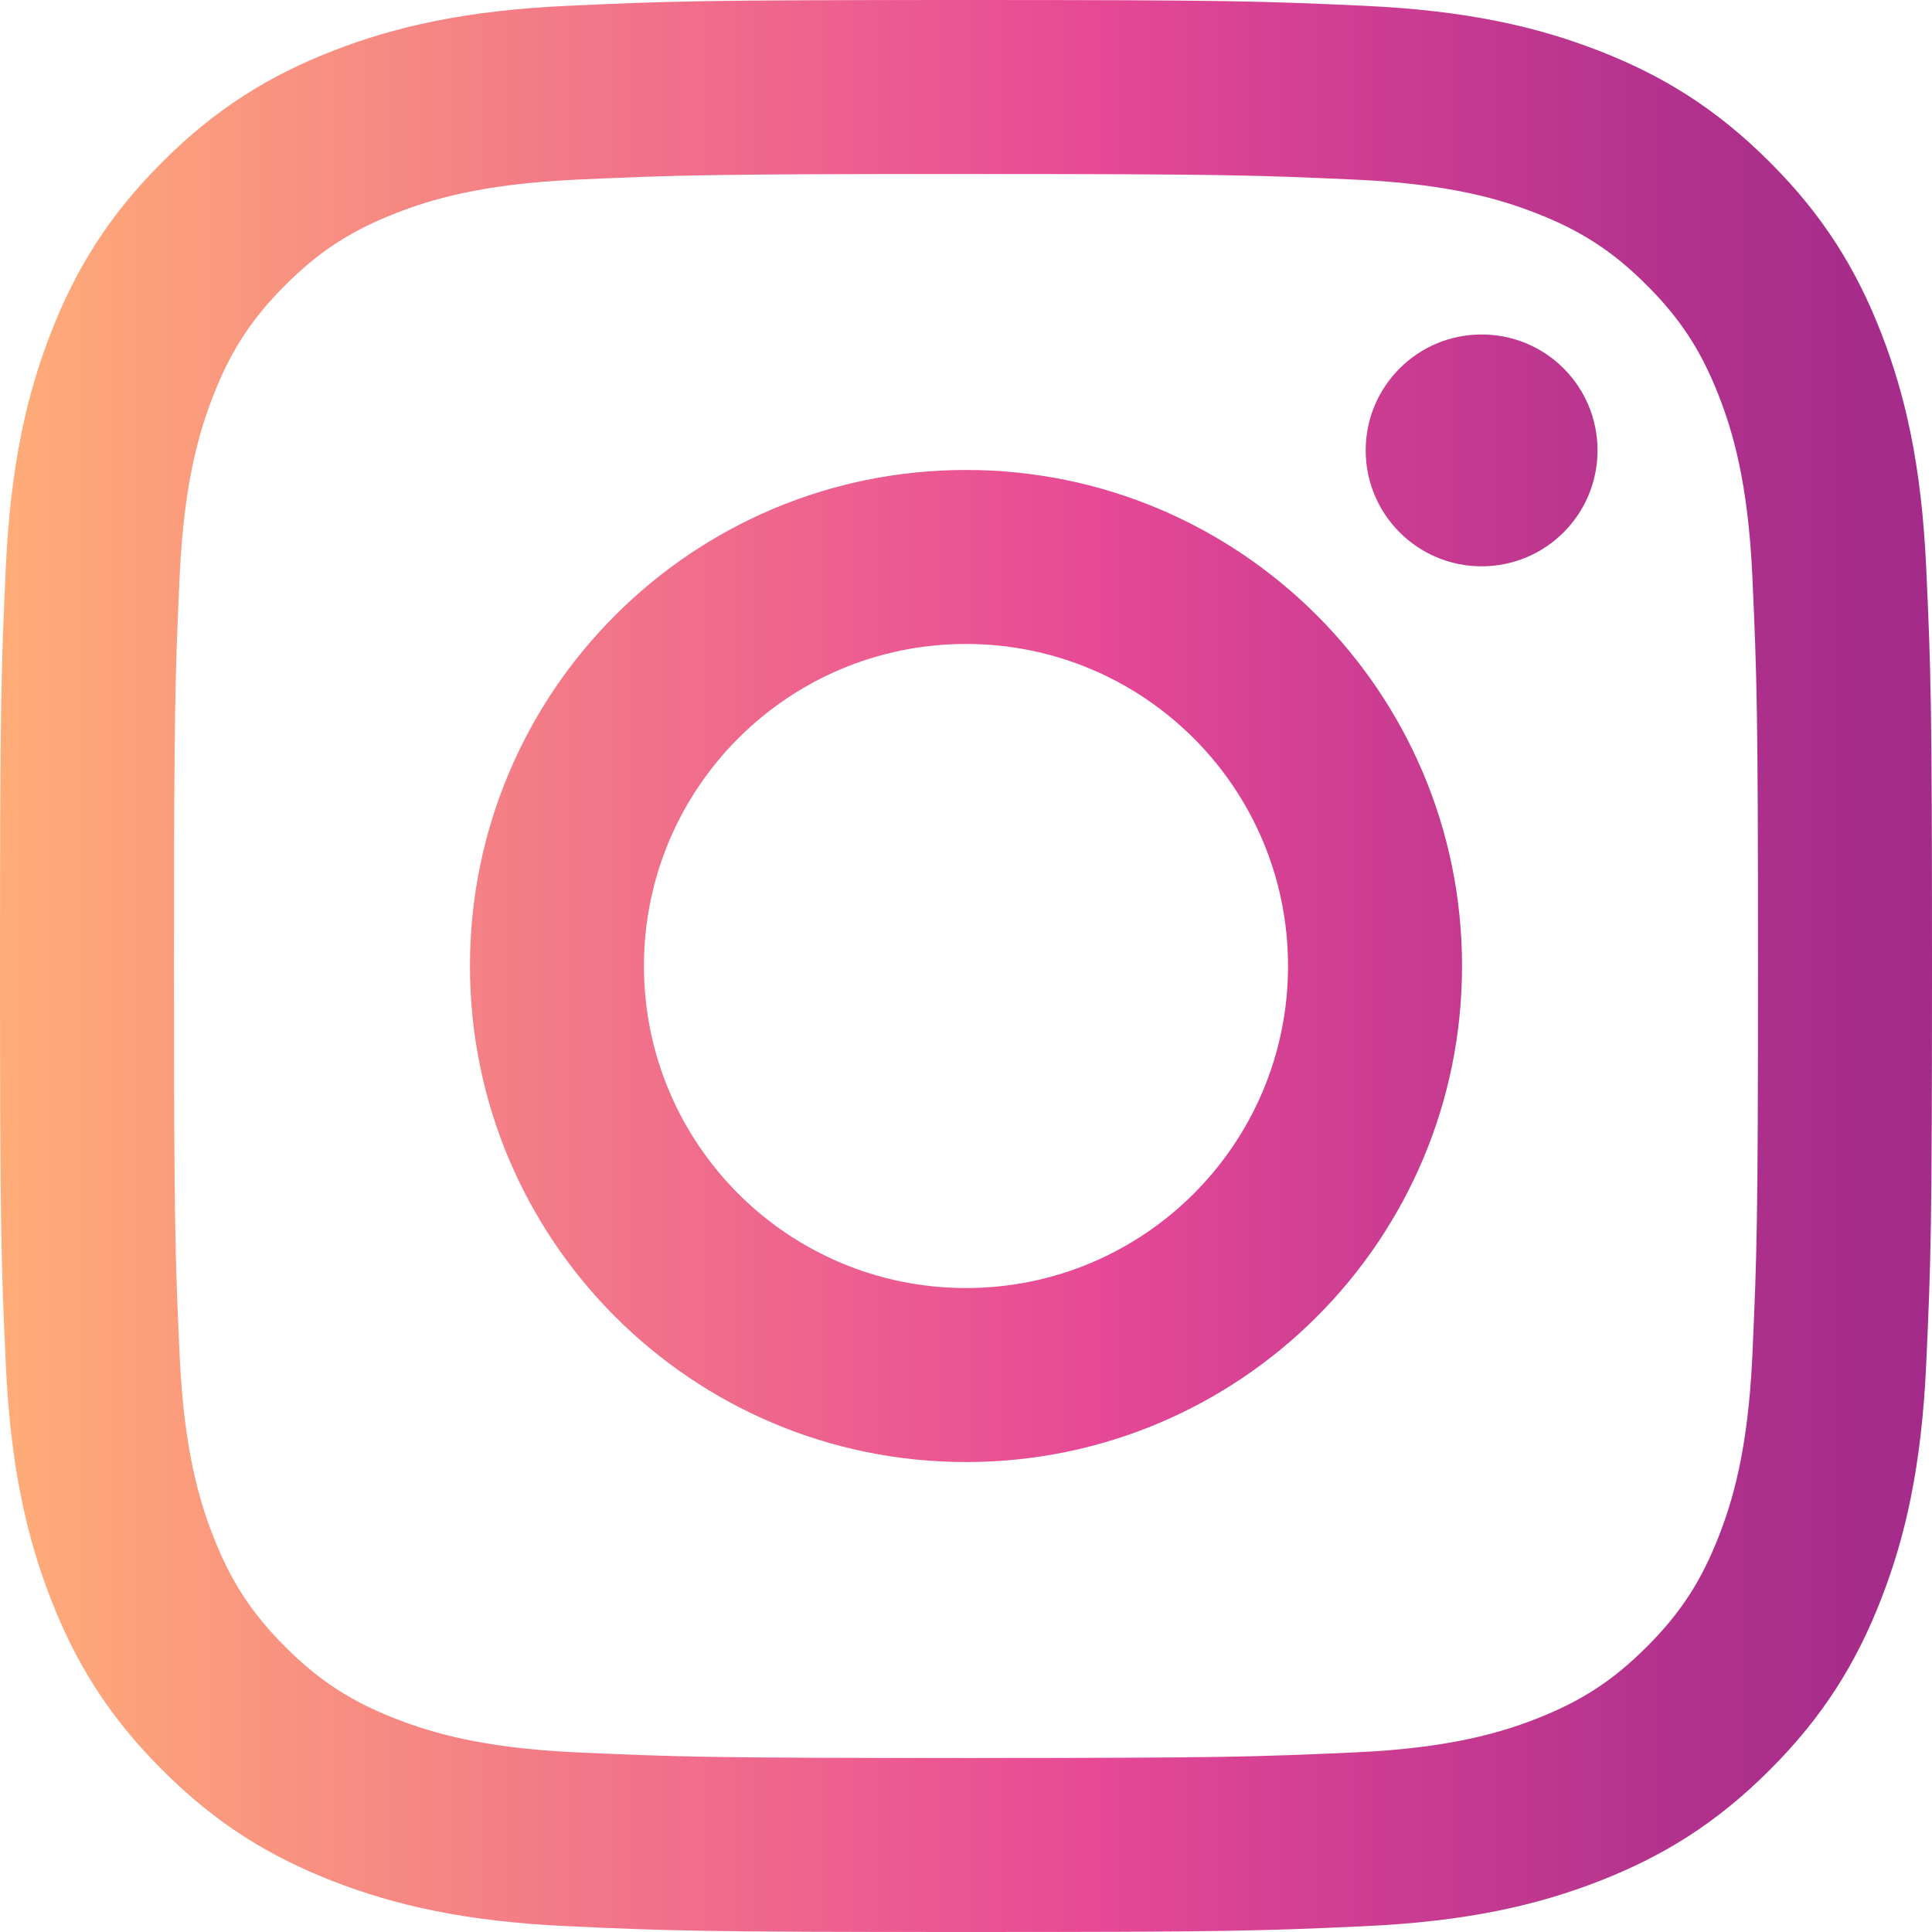 <?xml version="1.0" encoding="UTF-8"?> <svg xmlns="http://www.w3.org/2000/svg" width="16" height="16" viewBox="0 0 16 16" fill="none"> <path fill-rule="evenodd" clip-rule="evenodd" d="M8 3.892C5.731 3.892 3.892 5.731 3.892 8C3.892 10.269 5.731 12.108 8 12.108C10.269 12.108 12.108 10.269 12.108 8C12.108 5.731 10.269 3.892 8 3.892ZM5.333 8C5.333 9.473 6.527 10.667 8 10.667C9.473 10.667 10.667 9.473 10.667 8C10.667 6.527 9.473 5.333 8 5.333C6.527 5.333 5.333 6.527 5.333 8Z" fill="url(#paint0_linear)"></path> <path d="M12.27 4.69C12.801 4.69 13.23 4.26 13.23 3.73C13.23 3.199 12.801 2.77 12.27 2.77C11.74 2.77 11.31 3.199 11.31 3.73C11.31 4.26 11.74 4.69 12.27 4.69Z" fill="url(#paint1_linear)"></path> <path fill-rule="evenodd" clip-rule="evenodd" d="M4.702 0.048C5.555 0.009 5.827 0 8 0C10.173 0 10.445 0.009 11.298 0.048C12.15 0.087 12.731 0.222 13.24 0.42C13.766 0.624 14.213 0.898 14.657 1.343C15.102 1.787 15.376 2.234 15.58 2.76C15.778 3.269 15.913 3.85 15.952 4.702C15.991 5.555 16 5.827 16 8C16 10.173 15.991 10.445 15.952 11.298C15.913 12.15 15.778 12.731 15.58 13.24C15.376 13.766 15.102 14.213 14.657 14.657C14.213 15.102 13.766 15.376 13.24 15.58C12.731 15.778 12.15 15.913 11.298 15.952C10.445 15.991 10.173 16 8 16C5.827 16 5.555 15.991 4.702 15.952C3.85 15.913 3.269 15.778 2.76 15.58C2.234 15.376 1.787 15.102 1.343 14.657C0.898 14.213 0.624 13.766 0.42 13.24C0.222 12.731 0.087 12.15 0.048 11.298C0.009 10.445 0 10.173 0 8C0 5.827 0.009 5.555 0.048 4.702C0.087 3.85 0.222 3.269 0.42 2.76C0.624 2.234 0.898 1.787 1.343 1.343C1.787 0.898 2.234 0.624 2.76 0.42C3.269 0.222 3.85 0.087 4.702 0.048ZM12.718 1.764C12.436 1.654 12.013 1.524 11.233 1.488C10.389 1.45 10.136 1.441 8 1.441C5.864 1.441 5.611 1.45 4.767 1.488C3.987 1.524 3.564 1.654 3.282 1.764C2.908 1.909 2.642 2.082 2.362 2.362C2.082 2.642 1.909 2.908 1.764 3.282C1.654 3.564 1.524 3.987 1.488 4.767C1.45 5.611 1.441 5.864 1.441 8C1.441 10.136 1.45 10.389 1.488 11.233C1.524 12.013 1.654 12.436 1.764 12.718C1.909 13.092 2.082 13.358 2.362 13.638C2.642 13.918 2.908 14.091 3.282 14.236C3.564 14.346 3.987 14.476 4.767 14.512C5.611 14.55 5.864 14.559 8 14.559C10.136 14.559 10.389 14.55 11.233 14.512C12.013 14.476 12.436 14.346 12.718 14.236C13.092 14.091 13.358 13.918 13.638 13.638C13.918 13.358 14.091 13.092 14.236 12.718C14.346 12.436 14.476 12.013 14.512 11.233C14.55 10.389 14.559 10.136 14.559 8C14.559 5.864 14.55 5.611 14.512 4.767C14.476 3.987 14.346 3.564 14.236 3.282C14.091 2.908 13.918 2.642 13.638 2.362C13.358 2.082 13.092 1.909 12.718 1.764Z" fill="url(#paint2_linear)"></path> <defs> <linearGradient id="paint0_linear" x1="0" y1="8" x2="16" y2="8" gradientUnits="userSpaceOnUse"> <stop stop-color="#FFAD78"></stop> <stop offset="0.564" stop-color="#E74996"></stop> <stop offset="0.687" stop-color="#D03F92"></stop> <stop offset="0.889" stop-color="#AF308C"></stop> <stop offset="1" stop-color="#A32B8A"></stop> </linearGradient> <linearGradient id="paint1_linear" x1="0" y1="8" x2="16" y2="8" gradientUnits="userSpaceOnUse"> <stop stop-color="#FFAD78"></stop> <stop offset="0.564" stop-color="#E74996"></stop> <stop offset="0.687" stop-color="#D03F92"></stop> <stop offset="0.889" stop-color="#AF308C"></stop> <stop offset="1" stop-color="#A32B8A"></stop> </linearGradient> <linearGradient id="paint2_linear" x1="0" y1="8" x2="16" y2="8" gradientUnits="userSpaceOnUse"> <stop stop-color="#FFAD78"></stop> <stop offset="0.564" stop-color="#E74996"></stop> <stop offset="0.687" stop-color="#D03F92"></stop> <stop offset="0.889" stop-color="#AF308C"></stop> <stop offset="1" stop-color="#A32B8A"></stop> </linearGradient> </defs> </svg> 
